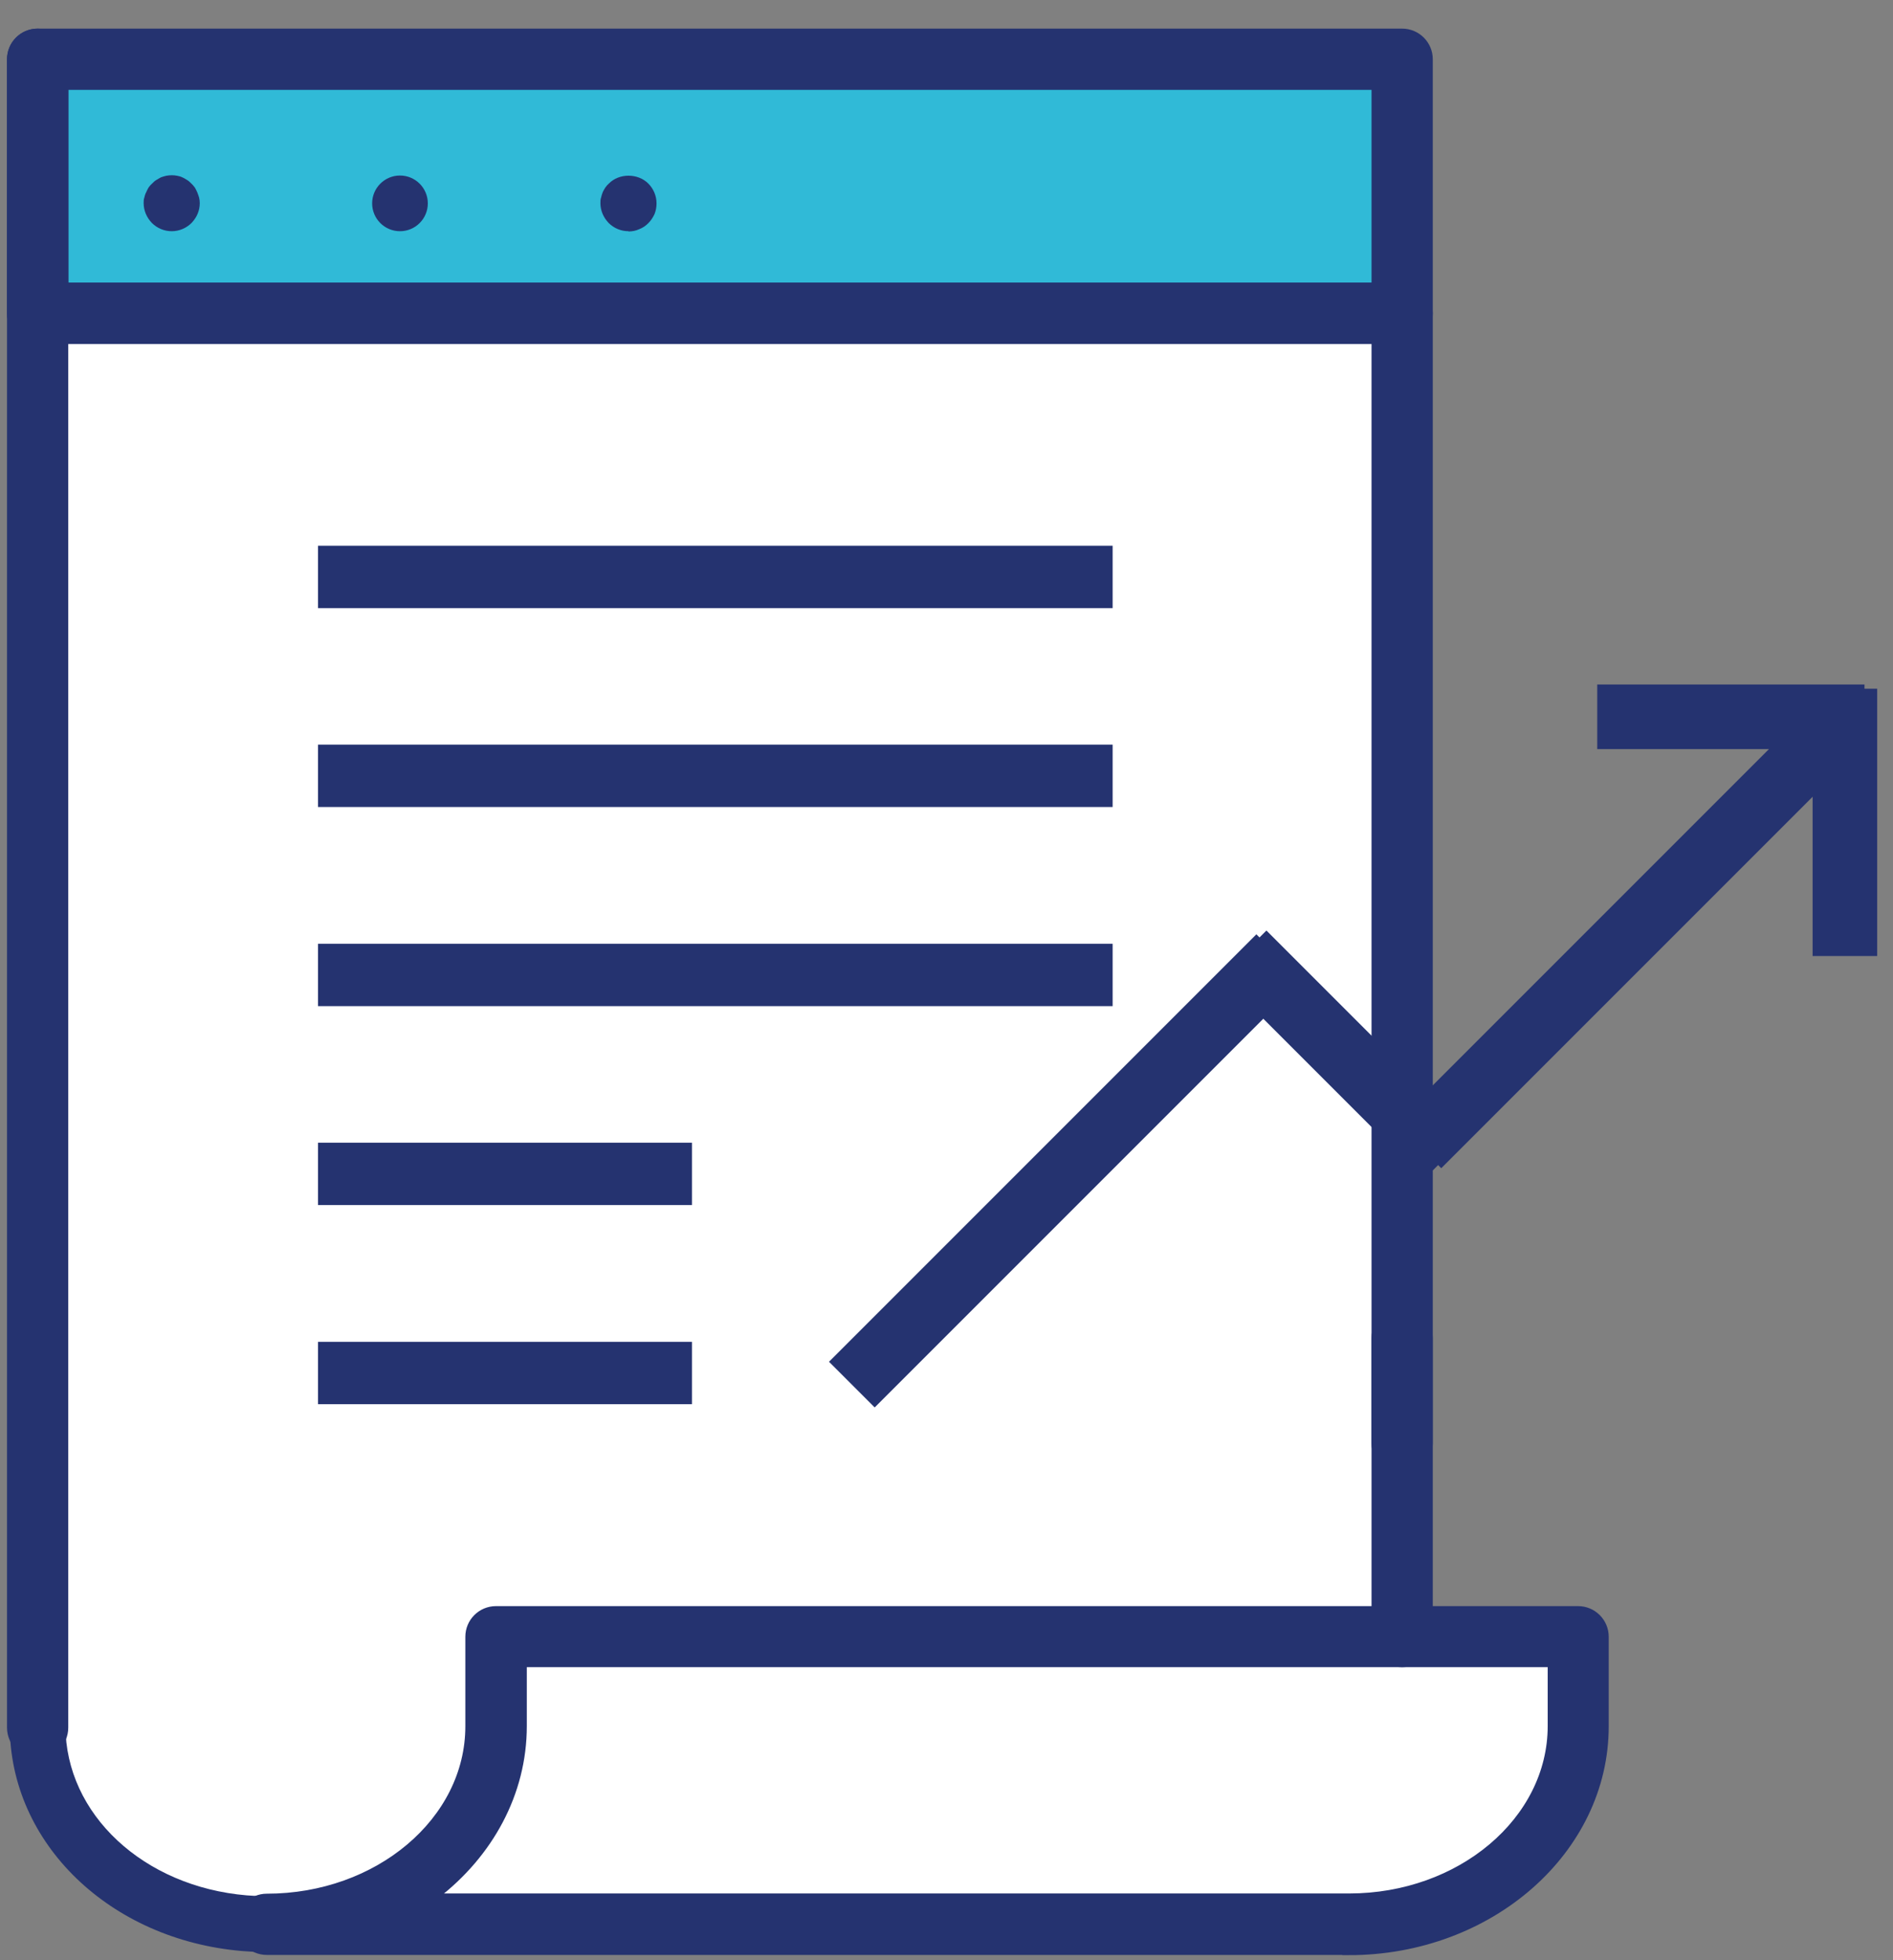 <?xml version="1.0" encoding="UTF-8"?>
<svg id="Layer_1" data-name="Layer 1" xmlns="http://www.w3.org/2000/svg" viewBox="0 0 85 88">
  <rect x="0" y="0" width="85" height="88" fill="#808080" stroke="none"/>
  <defs>
    <style>
      .cls-1, .cls-2, .cls-3 {
        fill: none;
      }

      .cls-4 {
        fill: #fff;
      }

      .cls-5, .cls-6 {
        fill: #253370;
      }

      .cls-6 {
        stroke-width: .25px;
      }

      .cls-6, .cls-7, .cls-2, .cls-3 {
        stroke-miterlimit: 10;
      }

      .cls-6, .cls-2, .cls-3 {
        stroke: #253370;
      }

      .cls-7 {
        fill: #30bad7;
        stroke: #30bad7;
        stroke-width: .5px;
      }

      .cls-2 {
        stroke-width: 2.9px;
      }

      .cls-3 {
        stroke-width: 2.8px;
      }
    </style>
  </defs>
  <g>
    <polygon class="cls-4" points="62.2 10.34 2.05 6.48 1.69 78.81 8.21 86.56 66.46 85.13 70.94 77.98 70.36 73.47 62.96 72.22 62.2 10.34"/>
    <rect class="cls-7" x="2.11" y="3.49" width="60.02" height="10.16"/>
    <g>
      <path class="cls-5" d="m7.71,10.38c-.33,0-.65-.13-.89-.37-.23-.24-.37-.55-.37-.89,0-.08,0-.17.03-.25.02-.08.04-.16.08-.23.03-.08.07-.14.11-.22.05-.07.1-.13.16-.18.06-.06.12-.12.19-.16.07-.04.13-.08.21-.12.08-.03.16-.05.24-.07.16-.03.33-.03.48,0,.08.02.16.03.23.07.08.03.15.08.22.12s.13.1.19.16c.06.05.11.12.16.18.04.08.08.14.11.22.03.08.06.16.08.23.02.08.03.17.03.25,0,.33-.13.64-.37.89-.23.23-.55.37-.89.37Z"/>
      <path class="cls-5" d="m16.71,9.13c0-.69.56-1.25,1.25-1.25h0c.69,0,1.25.56,1.25,1.25h0c0,.69-.56,1.25-1.25,1.25h0c-.69,0-1.25-.56-1.25-1.25Z"/>
      <path class="cls-5" d="m28.22,10.38c-.33,0-.65-.13-.89-.37-.23-.24-.37-.55-.37-.89,0-.08,0-.17.03-.25.02-.08.04-.16.07-.23.03-.08.08-.15.12-.22.05-.07.1-.13.16-.18.46-.47,1.3-.47,1.77,0,.23.23.37.55.37.89,0,.17-.03.33-.09.48-.07.15-.16.29-.28.41-.12.12-.25.21-.41.27-.15.07-.31.1-.48.1Z"/>
    </g>
    <path class="cls-6" d="m1.69,78.81c-.69,0-1.25-.56-1.25-1.25V2.66c0-.69.56-1.25,1.25-1.25s1.25.56,1.25,1.25v74.9c0,.69-.56,1.25-1.25,1.25Z"/>
    <path class="cls-6" d="m62.96,66.05c-.69,0-1.25-.56-1.25-1.25V14.07c0-.69.56-1.25,1.25-1.25s1.25.56,1.25,1.25v50.73c0,.69-.56,1.25-1.25,1.25Z"/>
    <path class="cls-6" d="m62.96,74.72c-.69,0-1.25-.56-1.25-1.25v-13.4c0-.69.56-1.25,1.25-1.25s1.25.56,1.25,1.25v13.4c0,.69-.56,1.25-1.25,1.25Z"/>
    <path class="cls-5" d="m11.98,87.64c-.37,0-.74-.02-1.1-.05-5.95-.5-10.44-4.84-10.44-10.1,0-.69.56-1.25,1.25-1.25s1.25.56,1.25,1.25c0,3.95,3.5,7.21,8.14,7.6.29.02.59.04.89.04,4.98,0,9.04-3.43,9.04-7.64v-4.02c0-.69.56-1.25,1.25-1.25s1.25.56,1.25,1.25v4.02c0,5.6-5.18,10.15-11.54,10.15Z"/>
    <path class="cls-6" d="m60.58,87.64H11.98c-.69,0-1.25-.56-1.25-1.25s.56-1.25,1.25-1.25c4.98,0,9.04-3.43,9.04-7.64v-4.02c0-.69.56-1.25,1.25-1.25h48.59c.69,0,1.25.56,1.25,1.25v4.02c0,5.6-5.18,10.15-11.54,10.15Zm-41-2.51h41c4.98,0,9.04-3.43,9.04-7.64v-2.77H23.53v2.77c0,3.04-1.53,5.78-3.95,7.64Z"/>
    <path class="cls-6" d="m62.96,15.32H1.69c-.69,0-1.25-.56-1.25-1.25V2.66c0-.69.56-1.25,1.25-1.25h61.27c.69,0,1.25.56,1.25,1.25v11.41c0,.69-.56,1.25-1.25,1.25ZM2.95,12.81h58.76V3.91H2.95v8.9Z"/>
    <g>
      <line class="cls-3" x1="14.28" y1="25.9" x2="49.96" y2="25.9"/>
      <line class="cls-3" x1="14.28" y1="34.83" x2="49.96" y2="34.83"/>
      <line class="cls-3" x1="14.28" y1="43.77" x2="49.96" y2="43.77"/>
      <line class="cls-3" x1="14.28" y1="52.7" x2="31.07" y2="52.7"/>
      <line class="cls-3" x1="14.28" y1="61.64" x2="31.07" y2="61.64"/>
    </g>
    <g>
      <line class="cls-2" x1="38.25" y1="62.16" x2="57.44" y2="42.97"/>
      <line class="cls-2" x1="55.84" y1="42.8" x2="64.96" y2="51.92"/>
      <line class="cls-2" x1="63.69" y1="51.42" x2="82.88" y2="32.23"/>
      <g>
        <line class="cls-2" x1="71.72" y1="32.18" x2="83.72" y2="32.18"/>
        <line class="cls-2" x1="82.84" y1="42.92" x2="82.84" y2="30.92"/>
      </g>
    </g>
  </g>
  <rect class="cls-1" x="-57.7" y="-55.48" width="200" height="200"/>
</svg>